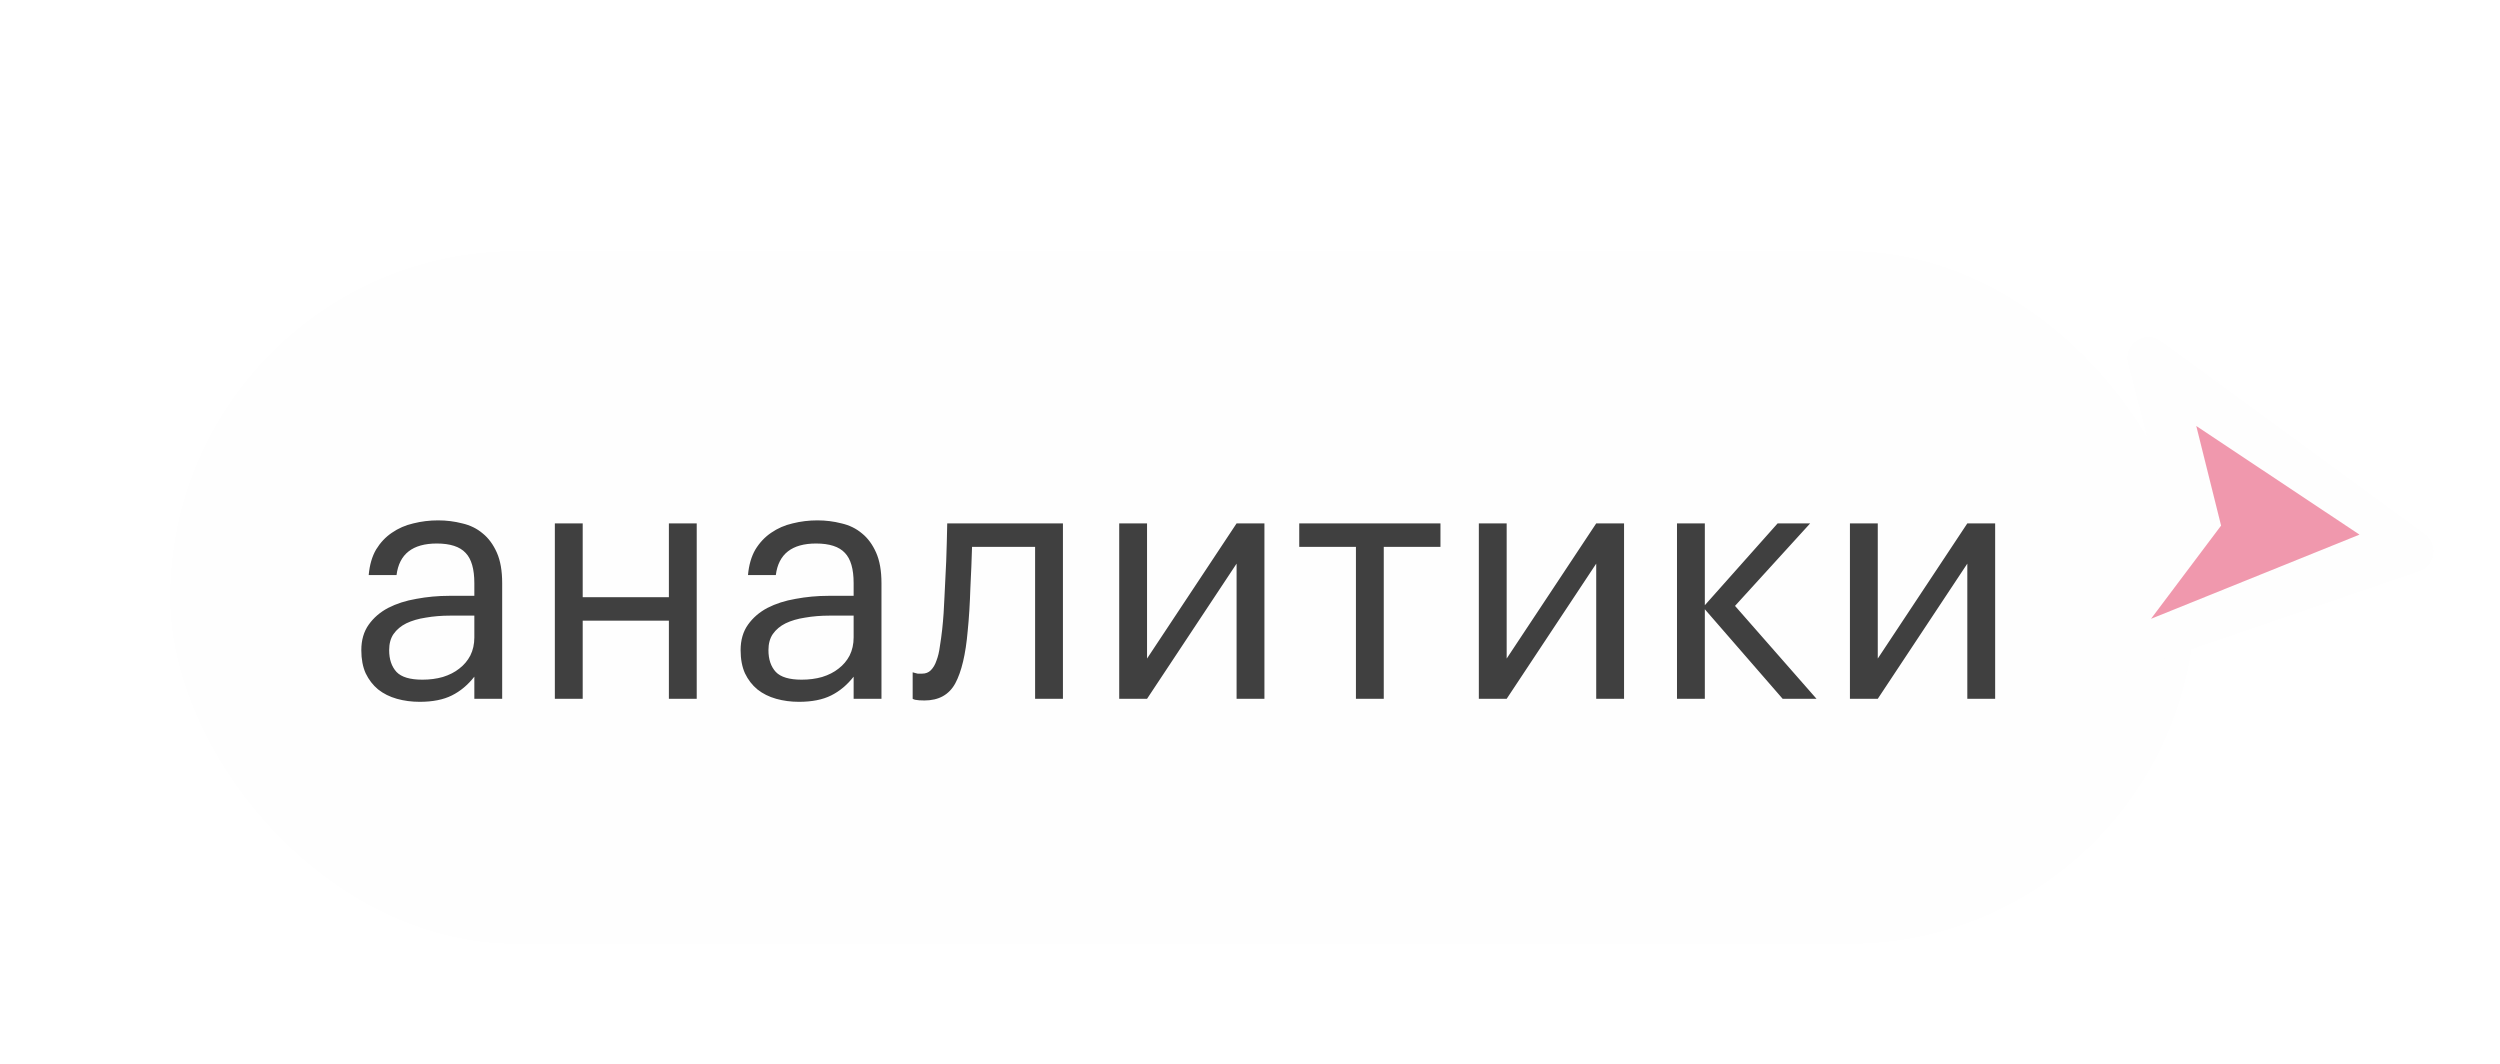 <?xml version="1.0" encoding="UTF-8"?> <svg xmlns="http://www.w3.org/2000/svg" width="148" height="63" viewBox="0 0 148 63" fill="none"><g filter="url(#filter0_d_5063_4430)"><g style="mix-blend-mode:overlay"><rect y="0.766" width="119.882" height="41.007" rx="20.503" fill="#FEFEFE"></rect><path d="M14.768 27.448C14.291 27.448 13.841 27.388 13.418 27.269C12.994 27.15 12.624 26.965 12.306 26.713C12.002 26.462 11.757 26.144 11.571 25.76C11.399 25.376 11.313 24.919 11.313 24.39C11.313 23.794 11.459 23.291 11.75 22.881C12.041 22.471 12.425 22.14 12.902 21.888C13.391 21.637 13.947 21.458 14.569 21.352C15.205 21.233 15.853 21.173 16.515 21.173H18.004V20.419C18.004 19.585 17.832 18.989 17.488 18.632C17.144 18.261 16.575 18.076 15.781 18.076C14.351 18.076 13.557 18.698 13.398 19.942H11.75C11.803 19.347 11.948 18.844 12.187 18.433C12.438 18.023 12.749 17.692 13.12 17.441C13.504 17.176 13.927 16.991 14.391 16.885C14.867 16.765 15.357 16.706 15.86 16.706C16.35 16.706 16.826 16.765 17.29 16.885C17.753 16.991 18.157 17.189 18.501 17.48C18.845 17.758 19.123 18.136 19.335 18.612C19.547 19.089 19.652 19.691 19.652 20.419V27.269H18.004V25.959C17.621 26.448 17.177 26.819 16.674 27.07C16.171 27.322 15.536 27.448 14.768 27.448ZM14.927 26.137C15.364 26.137 15.767 26.084 16.138 25.978C16.522 25.859 16.846 25.694 17.111 25.482C17.389 25.27 17.607 25.012 17.766 24.708C17.925 24.39 18.004 24.033 18.004 23.636V22.345H16.575C16.059 22.345 15.575 22.385 15.125 22.464C14.689 22.53 14.305 22.643 13.974 22.802C13.656 22.96 13.405 23.172 13.219 23.437C13.047 23.688 12.961 24.006 12.961 24.39C12.961 24.933 13.107 25.363 13.398 25.681C13.689 25.985 14.199 26.137 14.927 26.137ZM29.521 22.643H24.419V27.269H22.77V16.885H24.419V21.253H29.521V16.885H31.169V27.269H29.521V22.643ZM37.222 27.448C36.745 27.448 36.295 27.388 35.872 27.269C35.448 27.15 35.077 26.965 34.76 26.713C34.455 26.462 34.21 26.144 34.025 25.76C33.853 25.376 33.767 24.919 33.767 24.39C33.767 23.794 33.913 23.291 34.204 22.881C34.495 22.471 34.879 22.14 35.355 21.888C35.845 21.637 36.401 21.458 37.023 21.352C37.658 21.233 38.307 21.173 38.969 21.173H40.458V20.419C40.458 19.585 40.286 18.989 39.942 18.632C39.598 18.261 39.029 18.076 38.234 18.076C36.805 18.076 36.011 18.698 35.852 19.942H34.204C34.257 19.347 34.402 18.844 34.641 18.433C34.892 18.023 35.203 17.692 35.574 17.441C35.958 17.176 36.381 16.991 36.844 16.885C37.321 16.765 37.811 16.706 38.314 16.706C38.803 16.706 39.28 16.765 39.743 16.885C40.207 16.991 40.61 17.189 40.955 17.48C41.299 17.758 41.577 18.136 41.788 18.612C42 19.089 42.106 19.691 42.106 20.419V27.269H40.458V25.959C40.074 26.448 39.631 26.819 39.128 27.07C38.625 27.322 37.989 27.448 37.222 27.448ZM37.381 26.137C37.817 26.137 38.221 26.084 38.592 25.978C38.976 25.859 39.3 25.694 39.565 25.482C39.843 25.27 40.061 25.012 40.22 24.708C40.379 24.39 40.458 24.033 40.458 23.636V22.345H39.029C38.512 22.345 38.029 22.385 37.579 22.464C37.142 22.53 36.758 22.643 36.428 22.802C36.11 22.96 35.858 23.172 35.673 23.437C35.501 23.688 35.415 24.006 35.415 24.39C35.415 24.933 35.56 25.363 35.852 25.681C36.143 25.985 36.653 26.137 37.381 26.137ZM47.21 23.258C47.091 24.635 46.846 25.667 46.475 26.356C46.105 27.031 45.496 27.368 44.648 27.368C44.423 27.368 44.245 27.355 44.112 27.329C44.046 27.315 43.993 27.296 43.953 27.269V25.7C43.993 25.714 44.039 25.727 44.093 25.74C44.145 25.753 44.198 25.767 44.251 25.78C44.318 25.78 44.404 25.78 44.51 25.78C44.721 25.78 44.893 25.714 45.026 25.581C45.171 25.436 45.284 25.244 45.363 25.006C45.456 24.767 45.522 24.489 45.562 24.172C45.615 23.854 45.661 23.516 45.701 23.159C45.767 22.55 45.813 21.882 45.84 21.154C45.88 20.425 45.913 19.744 45.939 19.108C45.965 18.367 45.985 17.626 45.999 16.885H52.849V27.269H51.201V18.274H47.468C47.455 18.619 47.441 19.003 47.428 19.426C47.415 19.836 47.395 20.267 47.369 20.717C47.355 21.154 47.336 21.59 47.309 22.027C47.283 22.464 47.249 22.874 47.21 23.258ZM56.18 27.269V16.885H57.828V24.886L63.129 16.885H64.777V27.269H63.129V19.267L57.828 27.269H56.18ZM75.198 18.274H71.842V27.269H70.194V18.274H66.838V16.885H75.198V18.274ZM77.47 27.269V16.885H79.118V24.886L84.419 16.885H86.067V27.269H84.419V19.267L79.118 27.269H77.47ZM90.849 21.968V27.269H89.201V16.885H90.849V21.729L95.158 16.885H97.084L92.636 21.769L97.461 27.269H95.456L90.849 21.968ZM99.439 27.269V16.885H101.087V24.886L106.388 16.885H108.036V27.269H106.388V19.267L101.087 27.269H99.439Z" fill="#404040"></path></g></g><path d="M143.559 31.629C144.369 32.222 144.178 33.482 143.228 33.808L124.9 40.091C123.796 40.469 122.827 39.255 123.44 38.262L128.003 30.875C128.181 30.587 128.233 30.239 128.149 29.912L125.984 21.502C125.693 20.372 126.98 19.501 127.921 20.19L143.559 31.629Z" fill="#FEFEFE"></path><path d="M139.682 31.65L130.019 25.218L131.488 31.115L127.34 36.633L139.682 31.65Z" fill="#F098AD"></path><defs><filter id="filter0_d_5063_4430" x="0" y="0.766" width="136.678" height="61.825" filterUnits="userSpaceOnUse" color-interpolation-filters="sRGB"><feFlood flood-opacity="0" result="BackgroundImageFix"></feFlood><feColorMatrix in="SourceAlpha" type="matrix" values="0 0 0 0 0 0 0 0 0 0 0 0 0 0 0 0 0 0 127 0" result="hardAlpha"></feColorMatrix><feOffset dx="10.077" dy="14.1"></feOffset><feGaussianBlur stdDeviation="3.359"></feGaussianBlur><feComposite in2="hardAlpha" operator="out"></feComposite><feColorMatrix type="matrix" values="0 0 0 0 0 0 0 0 0 0 0 0 0 0 0 0 0 0 0.05 0"></feColorMatrix><feBlend mode="normal" in2="BackgroundImageFix" result="effect1_dropShadow_5063_4430"></feBlend><feBlend mode="normal" in="SourceGraphic" in2="effect1_dropShadow_5063_4430" result="shape"></feBlend></filter></defs></svg> 